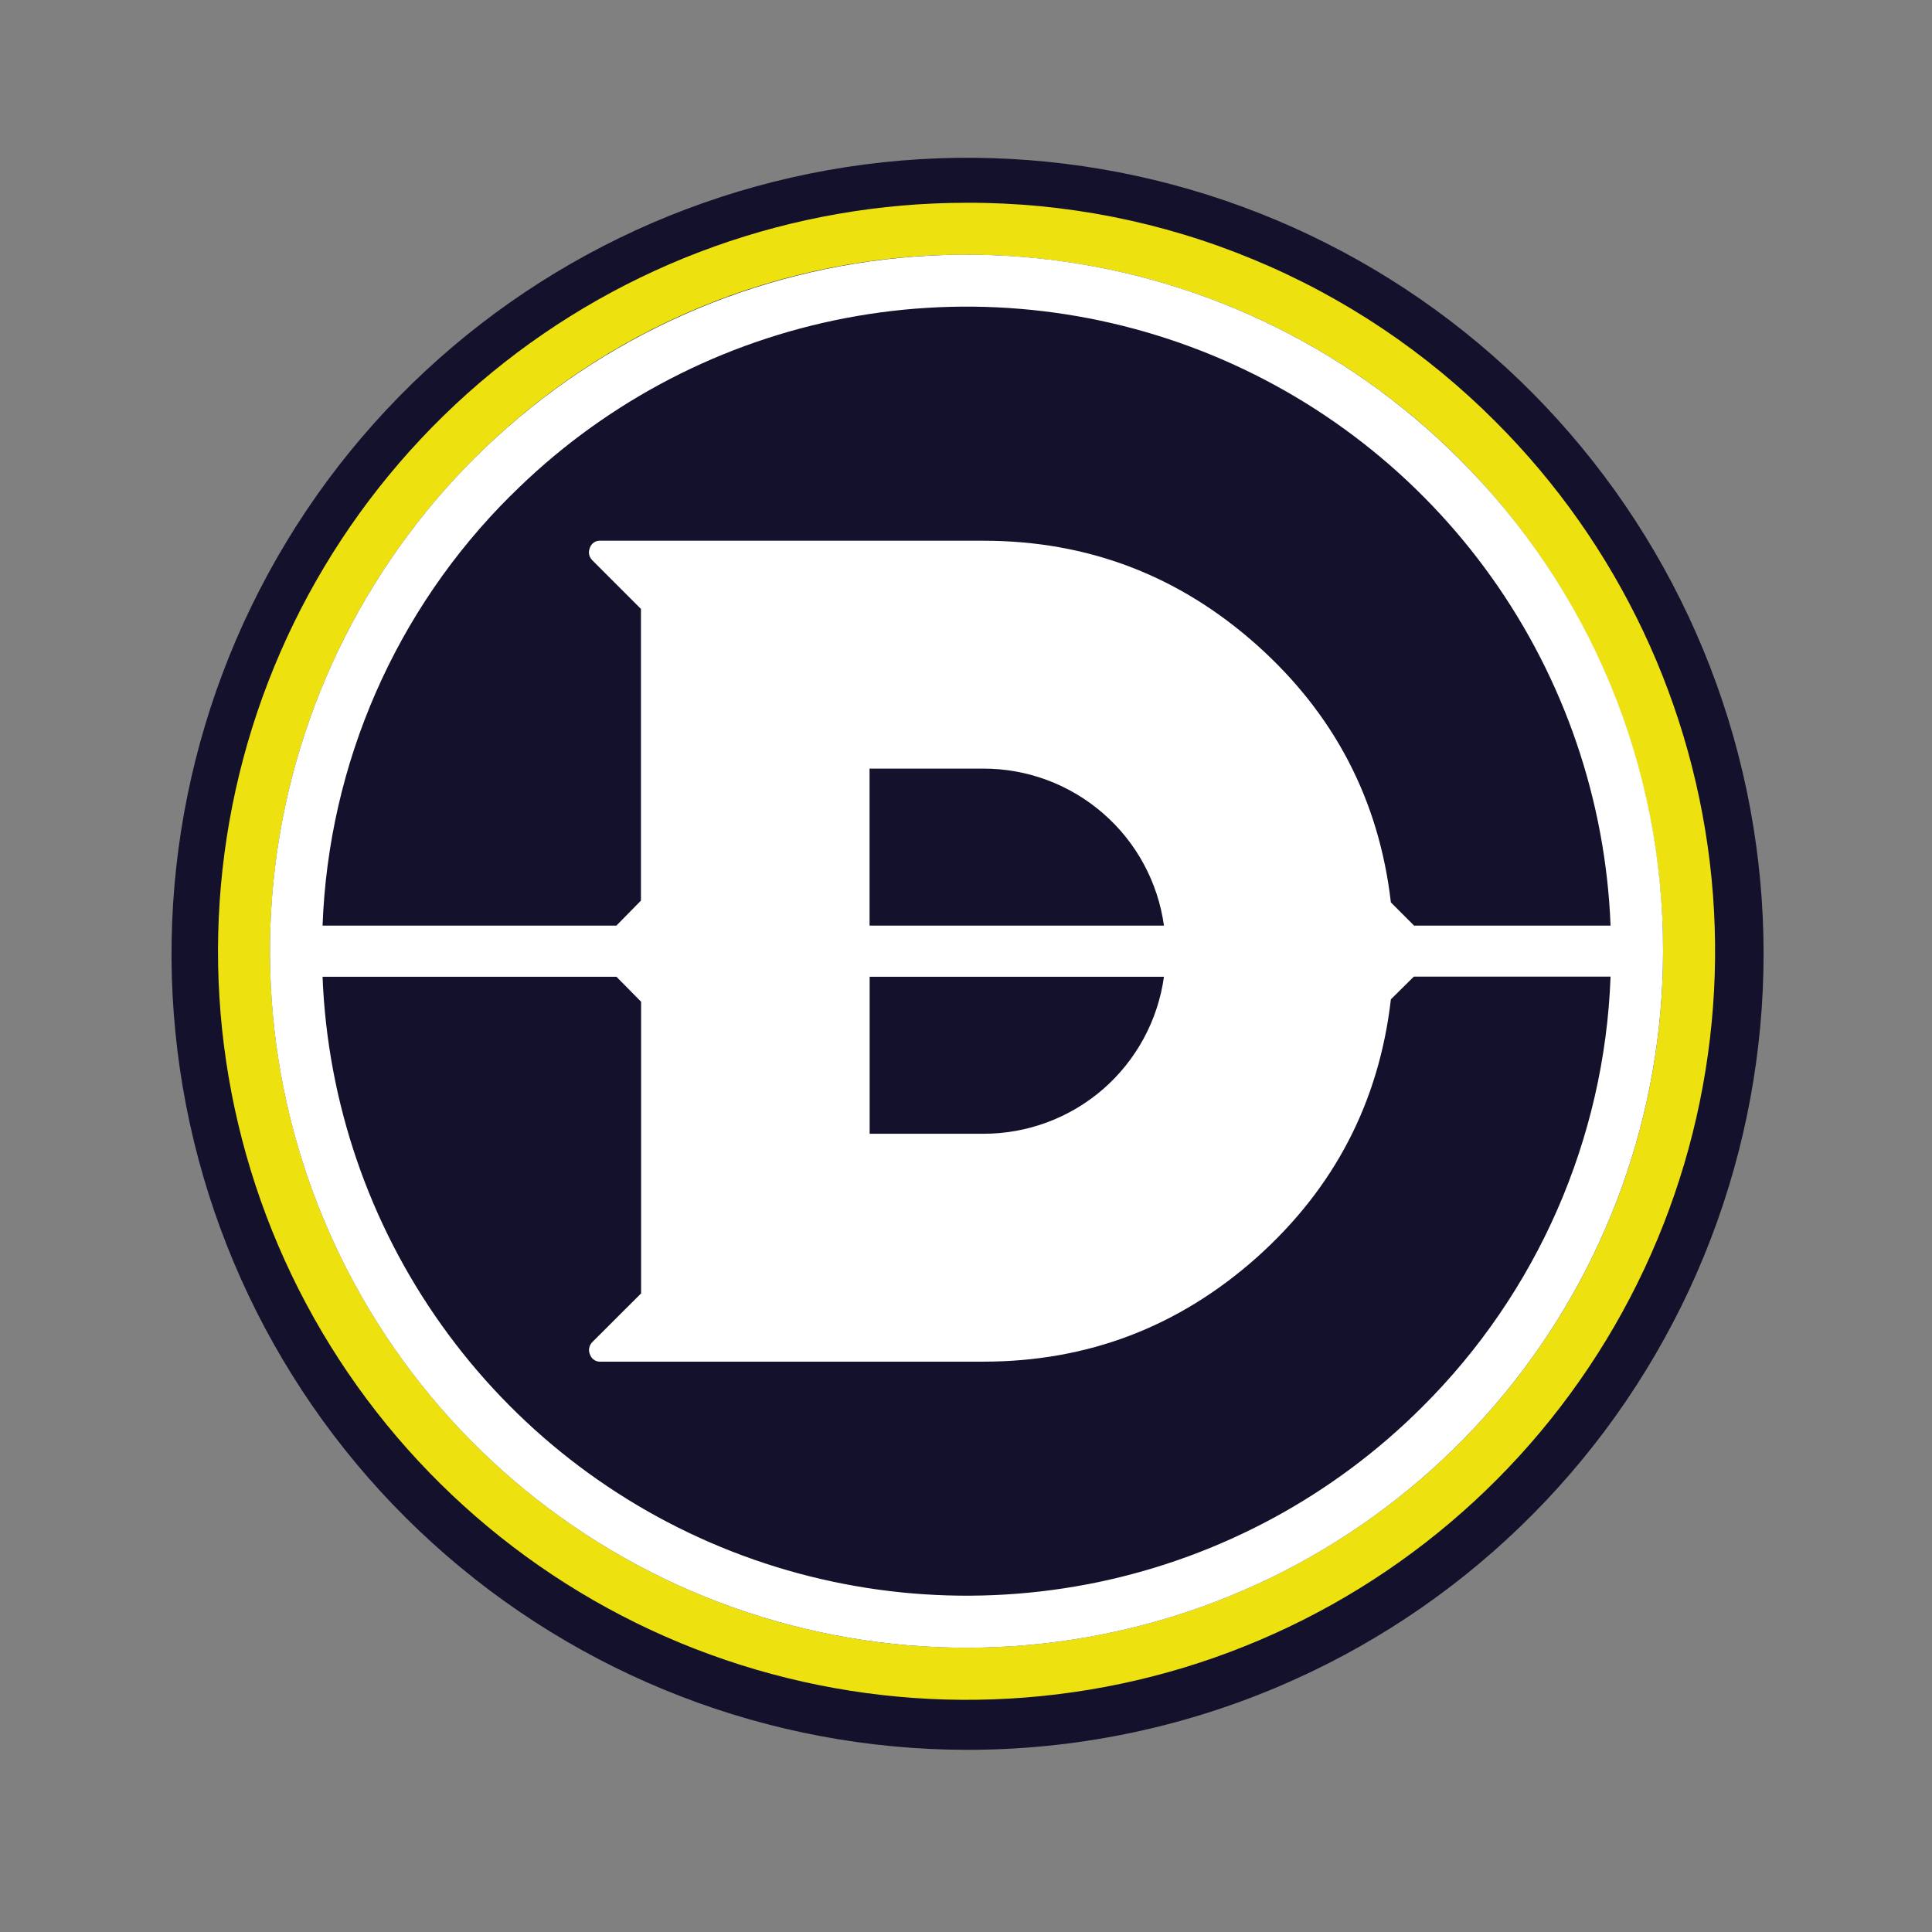 <?xml version="1.0" encoding="utf-8"?>
<svg xmlns="http://www.w3.org/2000/svg" width="24" height="24" viewBox="0 0 24 24" fill="none">
<rect x="0" y="0" width="24" height="24" fill="#808080" stroke="none"/>
<g id="Dimers Round Logo 1">
<path id="Vector" d="M12.006 21.737C9.555 21.733 7.192 20.82 5.377 19.173C3.561 17.527 2.421 15.264 2.179 12.825C1.937 10.386 2.61 7.944 4.066 5.972C5.523 4.001 7.66 2.641 10.062 2.156C12.465 1.67 14.962 2.095 17.07 3.347C19.177 4.599 20.744 6.589 21.468 8.931C22.191 11.273 22.018 13.8 20.984 16.022C19.949 18.244 18.126 20.003 15.868 20.957C14.646 21.474 13.333 21.739 12.006 21.737Z" fill="#13112C"/>
<path id="Vector_2" d="M12.005 3.164C14.007 3.164 15.947 3.858 17.495 5.127C19.042 6.397 20.102 8.164 20.492 10.127C20.883 12.091 20.581 14.129 19.637 15.894C18.694 17.66 17.167 19.043 15.318 19.809C13.469 20.576 11.411 20.677 9.495 20.096C7.58 19.515 5.925 18.287 4.813 16.623C3.701 14.959 3.2 12.96 3.396 10.968C3.592 8.976 4.473 7.113 5.889 5.698C6.691 4.892 7.644 4.253 8.694 3.818C9.744 3.383 10.87 3.161 12.007 3.164M12.007 2.519C9.856 2.519 7.771 3.264 6.108 4.629C4.445 5.994 3.307 7.893 2.887 10.003C2.467 12.113 2.792 14.303 3.806 16.201C4.82 18.098 6.461 19.585 8.448 20.408C10.436 21.231 12.647 21.34 14.706 20.716C16.765 20.091 18.543 18.772 19.738 16.983C20.933 15.195 21.471 13.047 21.261 10.906C21.05 8.765 20.103 6.763 18.582 5.242C17.72 4.376 16.696 3.689 15.567 3.222C14.439 2.754 13.229 2.515 12.007 2.519Z" fill="#EDE210"/>
<path id="Vector_3" d="M18.124 5.698C16.709 4.282 14.846 3.402 12.854 3.205C10.862 3.009 8.864 3.51 7.199 4.622C5.535 5.734 4.308 7.388 3.726 9.304C3.145 11.219 3.246 13.277 4.012 15.126C4.778 16.976 6.161 18.502 7.926 19.446C9.691 20.39 11.729 20.693 13.692 20.303C15.656 19.913 17.423 18.854 18.693 17.307C19.963 15.76 20.658 13.82 20.659 11.818C20.662 10.681 20.44 9.555 20.005 8.504C19.57 7.454 18.93 6.5 18.124 5.698ZM6.346 6.155C7.446 5.054 8.844 4.298 10.367 3.979C11.891 3.66 13.474 3.792 14.924 4.359C16.373 4.926 17.626 5.904 18.529 7.172C19.432 8.44 19.946 9.943 20.007 11.498H17.566L17.278 11.21C17.131 9.94 16.577 8.875 15.616 8.015C14.646 7.149 13.513 6.717 12.215 6.717H7.457C7.43 6.715 7.402 6.723 7.379 6.738C7.356 6.753 7.338 6.776 7.329 6.802C7.317 6.828 7.313 6.857 7.318 6.885C7.323 6.913 7.337 6.939 7.357 6.959L7.962 7.564V11.188L7.657 11.498H4.007C4.081 9.485 4.916 7.575 6.345 6.155H6.346ZM10.802 11.498V9.548H12.214C12.761 9.547 13.289 9.744 13.702 10.103C14.115 10.461 14.384 10.957 14.459 11.498H10.802ZM14.459 12.134C14.384 12.675 14.115 13.171 13.703 13.53C13.29 13.888 12.761 14.085 12.215 14.084H10.803V12.134H14.459ZM17.668 17.477C16.567 18.578 15.17 19.334 13.646 19.653C12.123 19.971 10.539 19.839 9.09 19.272C7.64 18.705 6.388 17.728 5.485 16.46C4.582 15.193 4.068 13.689 4.007 12.134H7.658L7.964 12.444V16.067L7.358 16.672C7.338 16.692 7.324 16.717 7.319 16.746C7.314 16.774 7.318 16.803 7.33 16.829C7.339 16.855 7.357 16.878 7.38 16.893C7.403 16.909 7.431 16.916 7.459 16.915H12.215C13.513 16.915 14.646 16.482 15.616 15.617C16.577 14.756 17.131 13.689 17.278 12.414L17.563 12.132H20.007C19.933 14.146 19.097 16.056 17.668 17.477Z" fill="white"/>
</g>
</svg>